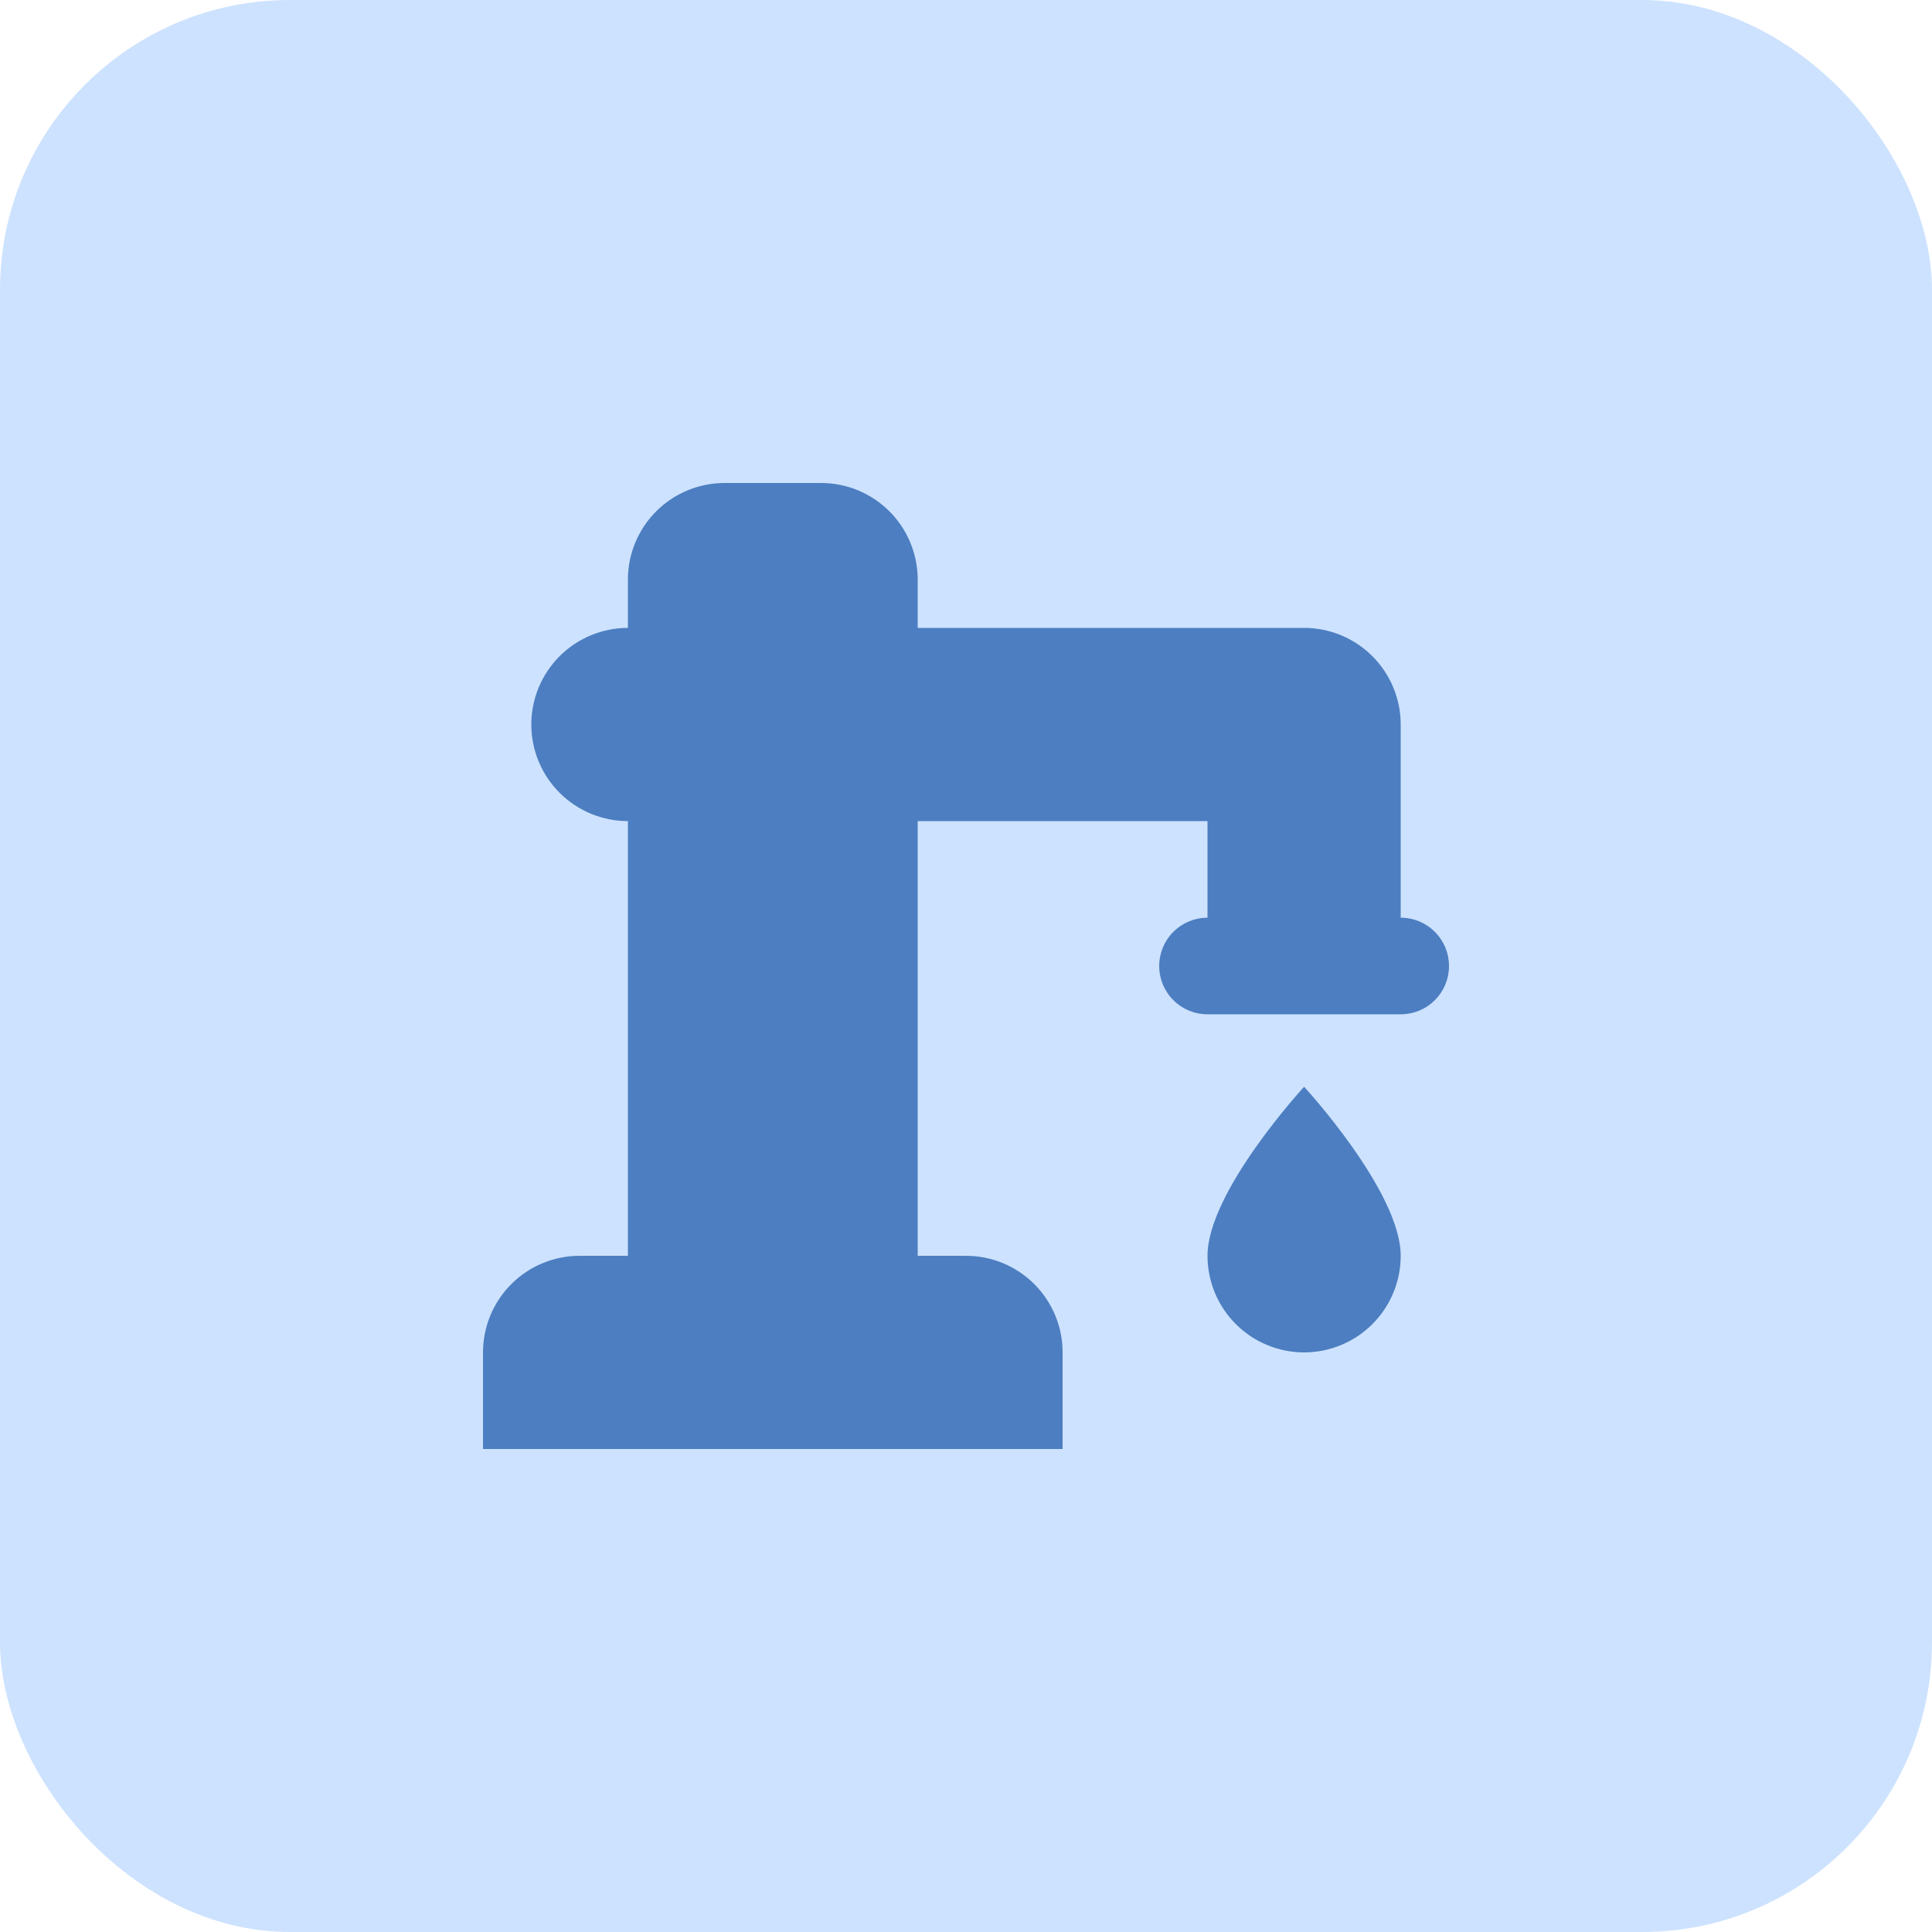 <?xml version="1.0" encoding="UTF-8"?> <svg xmlns="http://www.w3.org/2000/svg" width="40" height="40" viewBox="0 0 40 40" fill="none"><rect width="40" height="40" rx="6" fill="#CDE2FE"></rect><path d="M27 22.5C27 22.5 29 24.67 29 26C29 26.53 28.789 27.039 28.414 27.414C28.039 27.789 27.53 28 27 28C26.47 28 25.961 27.789 25.586 27.414C25.211 27.039 25 26.53 25 26C25 24.67 27 22.5 27 22.5ZM13 26V17C12.47 17 11.961 16.789 11.586 16.414C11.211 16.039 11 15.53 11 15C11 14.47 11.211 13.961 11.586 13.586C11.961 13.211 12.47 13 13 13V12C13 11.47 13.211 10.961 13.586 10.586C13.961 10.211 14.47 10 15 10H17C17.53 10 18.039 10.211 18.414 10.586C18.789 10.961 19 11.47 19 12V13H27C27.53 13 28.039 13.211 28.414 13.586C28.789 13.961 29 14.47 29 15V19C29.265 19 29.52 19.105 29.707 19.293C29.895 19.48 30 19.735 30 20C30 20.265 29.895 20.52 29.707 20.707C29.52 20.895 29.265 21 29 21H25C24.735 21 24.48 20.895 24.293 20.707C24.105 20.52 24 20.265 24 20C24 19.735 24.105 19.48 24.293 19.293C24.48 19.105 24.735 19 25 19V17H19V26H20C20.53 26 21.039 26.211 21.414 26.586C21.789 26.961 22 27.47 22 28V30H10V28C10 27.47 10.211 26.961 10.586 26.586C10.961 26.211 11.47 26 12 26H13Z" fill="#4C7EC1"></path></svg> 